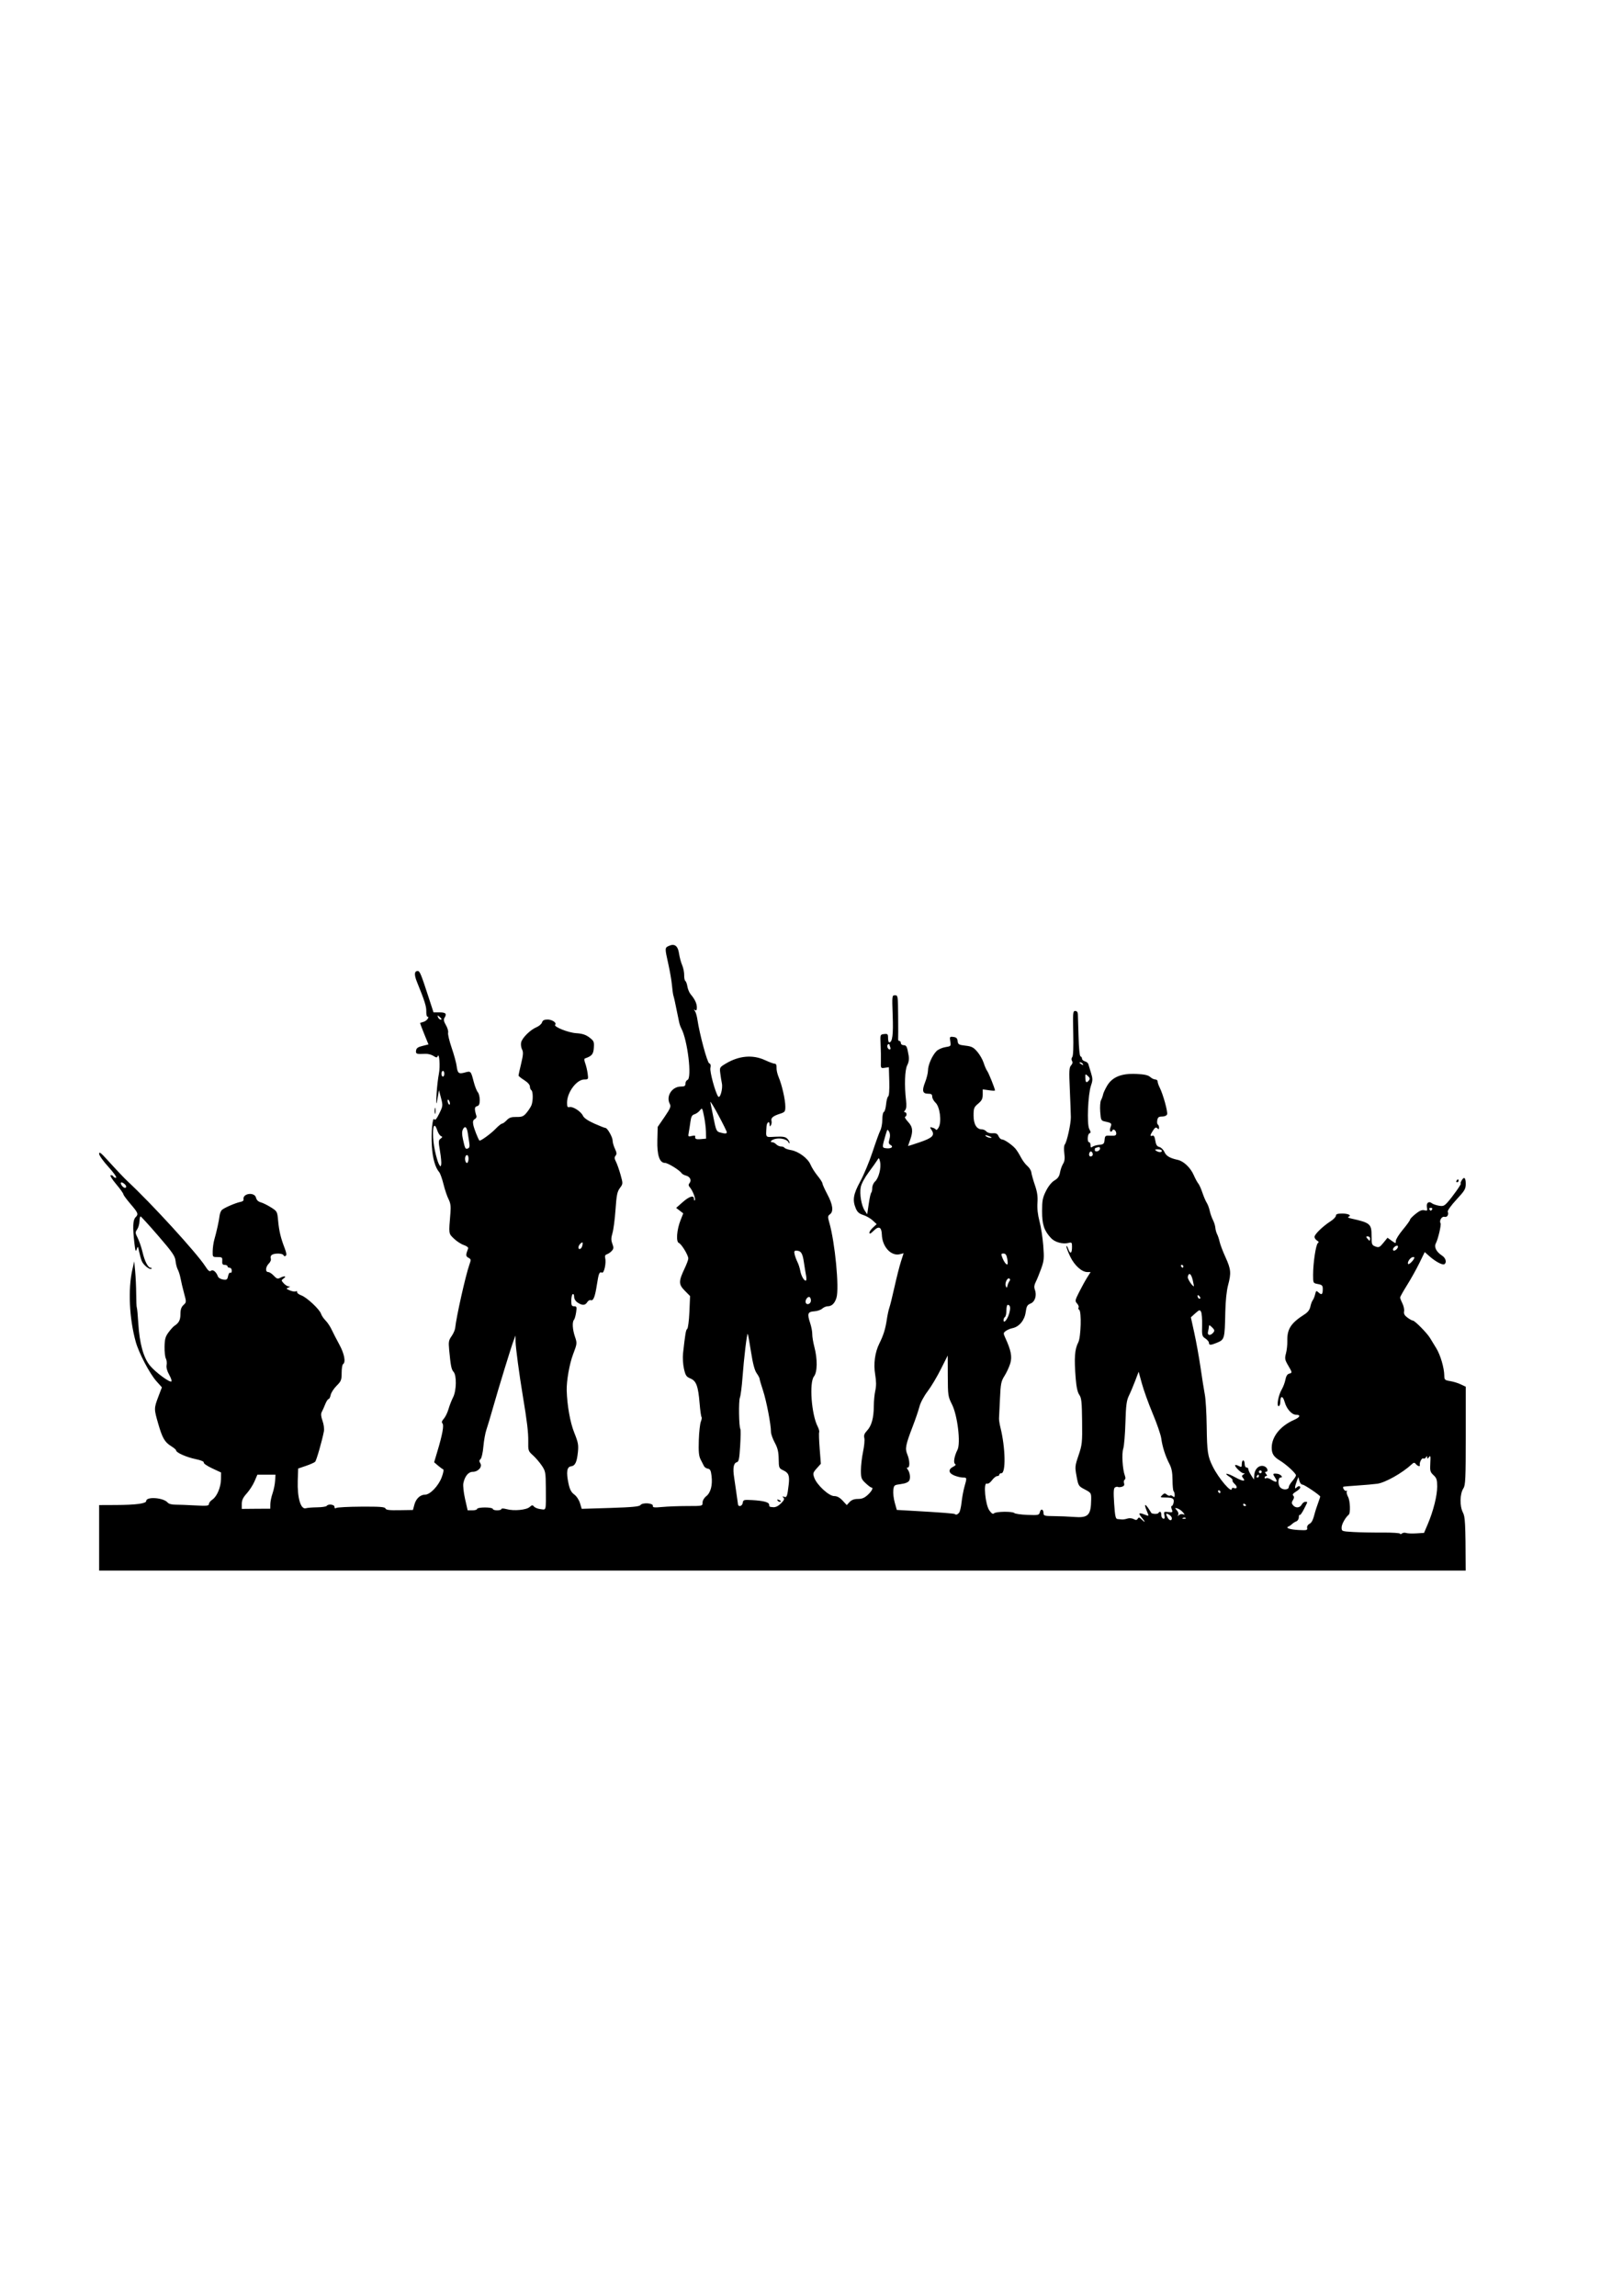 <?xml version="1.0"?><svg width="744.094" height="1052.362" xmlns="http://www.w3.org/2000/svg">
 <title>Army</title>

 <g>
  <title>Layer 1</title>
  <g id="layer1">
   <path fill="#000000" id="path2502" d="m308.375,433.125c-0.518,0.012 -1.094,0.165 -1.75,0.469c-1.857,0.86 -1.867,0.913 -0.219,8.312c0.729,3.274 1.475,7.597 1.656,9.625c0.181,2.028 0.473,4.181 0.656,4.781c0.184,0.601 0.48,1.787 0.656,2.625c0.548,2.606 1.67,8.009 2,9.656c0.173,0.865 0.617,2.129 1,2.844c2.873,5.367 4.945,22.775 2.812,23.594c-0.53,0.203 -0.938,0.988 -0.938,1.719c0,1.058 -0.429,1.312 -2.094,1.312c-4.087,0 -6.935,4.469 -5.062,7.969c0.609,1.137 0.258,2.038 -2.406,5.938l-3.156,4.594l-0.156,6.156c-0.175,6.841 1.02,10.344 3.5,10.344c1.322,0 6.687,3.301 7.562,4.656c0.265,0.411 1.198,0.939 2.062,1.156c1.876,0.471 2.675,2.172 1.625,3.438c-0.579,0.698 -0.52,1.163 0.219,2.031c1.301,1.529 2.733,5.329 2.219,5.844c-0.228,0.228 -0.406,-0.057 -0.406,-0.656c0,-1.82 -2.107,-1.192 -5.219,1.562l-2.938,2.594l1.625,1.25l1.625,1.25l-1.25,3.156c-1.718,4.323 -2.134,9.887 -0.781,10.406c1.208,0.463 4.344,5.604 4.344,7.125c0,0.588 -0.761,2.607 -1.656,4.5c-2.843,6.01 -2.83,7.321 0,10.219l2.469,2.5l-0.312,7.312c-0.174,4.023 -0.639,7.517 -1,7.75c-0.612,0.395 -0.915,2.263 -1.906,11.125c-0.219,1.958 -0.041,5.095 0.406,7.094c0.699,3.122 1.073,3.708 2.969,4.5c2.697,1.127 3.555,3.454 4.219,11.469c0.266,3.208 0.664,6.007 0.875,6.219c0.211,0.211 0.073,1.142 -0.312,2.094c-0.386,0.952 -0.818,4.791 -0.938,8.531c-0.169,5.299 0.023,7.263 0.844,8.844c0.579,1.116 1.276,2.46 1.531,3c0.255,0.54 1.057,1.079 1.781,1.188c1.045,0.157 1.394,0.833 1.688,3.312c0.507,4.278 -0.4,7.71 -2.438,9.312c-0.996,0.784 -1.688,2.007 -1.688,2.938c0,1.582 -0.025,1.558 -7.031,1.562c-3.867,0.003 -9.023,0.207 -11.469,0.438c-3.621,0.342 -4.441,0.245 -4.281,-0.5c0.278,-1.297 -4.734,-1.656 -5.656,-0.406c-0.527,0.714 -3.631,1.017 -13.812,1.344l-13.156,0.406l-0.781,-2.594c-0.443,-1.479 -1.568,-3.187 -2.625,-3.969c-1.403,-1.037 -2.063,-2.299 -2.656,-5.094c-1.087,-5.124 -0.741,-7.547 1.125,-7.812c1.932,-0.274 2.703,-1.828 3.188,-6.469c0.347,-3.316 0.139,-4.5 -1.688,-9.031c-1.847,-4.581 -3.245,-12.449 -3.438,-19.281c-0.122,-4.338 1.26,-12.204 2.906,-16.531c1.898,-4.989 1.891,-5.144 0.875,-8.125c-1.142,-3.352 -1.32,-6.788 -0.438,-7.75c0.314,-0.342 0.739,-1.878 0.969,-3.406c0.374,-2.488 0.271,-2.781 -0.906,-2.781c-1.096,0 -1.312,-0.416 -1.312,-2.562c0,-1.418 0.297,-2.778 0.656,-3c0.368,-0.227 0.656,0.32 0.656,1.219c0,0.977 0.639,2.01 1.625,2.656c2.121,1.39 3.425,1.333 4.375,-0.188c0.427,-0.684 1.146,-1.109 1.594,-0.938c1.197,0.459 1.975,-1.47 2.812,-6.906c0.846,-5.486 1.138,-6.193 2.375,-5.719c0.983,0.377 2.027,-4.527 1.438,-6.781c-0.221,-0.847 0.049,-1.383 0.812,-1.625c0.635,-0.202 1.637,-0.889 2.219,-1.531c0.888,-0.981 0.938,-1.51 0.281,-3.25c-0.615,-1.63 -0.629,-2.679 0.031,-4.875c0.462,-1.536 1.102,-6.369 1.406,-10.75c0.464,-6.678 0.777,-8.283 2,-9.938c1.453,-1.966 1.46,-1.985 0.312,-6.094c-0.633,-2.268 -1.572,-4.954 -2.094,-5.969c-0.735,-1.431 -0.786,-2.061 -0.188,-2.781c0.6,-0.723 0.541,-1.423 -0.281,-3.156c-0.582,-1.226 -1.062,-2.885 -1.062,-3.688c0,-1.631 -2.39,-5.875 -3.312,-5.875c-0.327,0 -2.618,-0.893 -5.094,-2c-2.956,-1.322 -4.744,-2.553 -5.219,-3.594c-0.889,-1.951 -4.605,-4.351 -6.156,-3.969c-0.926,0.228 -1.125,-0.145 -1.125,-2c0,-4.759 4.389,-10.656 7.938,-10.656c1.828,0 1.879,-0.068 1.5,-2.781c-0.213,-1.529 -0.723,-3.663 -1.125,-4.719c-0.443,-1.164 -0.501,-1.994 -0.125,-2.125c3.228,-1.129 3.901,-1.938 4.094,-4.906c0.181,-2.783 0.019,-3.155 -2.031,-4.719c-1.67,-1.274 -3.215,-1.778 -6.094,-1.969c-3.699,-0.245 -10.485,-2.984 -9.594,-3.875c0.837,-0.837 -1.393,-2.375 -3.438,-2.375c-1.597,0 -2.285,0.34 -2.594,1.312c-0.23,0.726 -1.348,1.706 -2.5,2.188c-2.923,1.221 -6.709,4.997 -7.094,7.062c-0.177,0.951 0.013,2.363 0.438,3.156c0.615,1.15 0.548,2.449 -0.406,6.438c-0.659,2.752 -1.216,5.235 -1.219,5.5c-0.003,0.265 1.186,1.217 2.625,2.125c1.577,0.995 2.594,2.146 2.594,2.906c0,0.694 0.297,1.465 0.656,1.688c0.835,0.516 0.859,4.99 0.031,6.969c-0.348,0.833 -1.365,2.384 -2.25,3.438c-1.364,1.622 -2.063,1.915 -4.594,1.875c-2.334,-0.037 -3.318,0.286 -4.469,1.5c-0.81,0.855 -1.777,1.556 -2.156,1.562c-0.379,0.006 -1.698,1.077 -2.938,2.375c-2.13,2.23 -7.112,5.831 -7.438,5.375c-0.708,-0.993 -2.445,-5.441 -2.781,-7.125c-0.312,-1.559 -0.126,-2.25 0.656,-2.688c0.579,-0.324 0.916,-0.935 0.781,-1.375c-1.006,-3.283 -0.945,-4.25 0.25,-4.562c0.942,-0.246 1.245,-0.946 1.25,-2.875c0.004,-1.392 -0.384,-2.981 -0.875,-3.531c-0.491,-0.55 -1.338,-2.688 -1.875,-4.75c-1.307,-5.016 -1.32,-5.039 -4.062,-4.281c-2.828,0.781 -3.347,0.393 -3.781,-3.031c-0.182,-1.439 -1.211,-5.183 -2.281,-8.312c-1.07,-3.129 -1.801,-6.232 -1.625,-6.906c0.176,-0.674 -0.271,-2.233 -1,-3.469c-0.919,-1.557 -1.146,-2.544 -0.719,-3.219c1.239,-1.96 0.714,-2.625 -2.156,-2.625l-2.812,0l-2.188,-6.719c-3.55,-10.913 -4.104,-12.25 -5.062,-12.25c-1.557,0 -1.684,1.699 -0.344,5c3.506,8.636 4.338,11.213 4.281,13.469c-0.034,1.349 0.198,2.469 0.5,2.469c1.193,0 -0.313,2.006 -1.781,2.375c-0.86,0.216 -1.562,0.477 -1.562,0.594c0,0.117 0.85,2.372 1.906,5l1.938,4.75l-2.75,0.688c-2.092,0.505 -2.778,1.001 -2.938,2.125c-0.221,1.557 0.216,1.718 4.25,1.5c1.143,-0.062 2.798,0.355 3.688,0.938c1.271,0.833 1.695,0.887 1.938,0.219c0.762,-2.099 1.266,4.637 0.594,7.938c-0.405,1.987 -0.884,6.13 -1.062,9.188c-0.326,5.59 -0.166,5.803 0.656,0.969l0.438,-2.594l0.938,3.594c0.907,3.487 0.865,3.698 -0.812,7.125c-1.191,2.432 -1.887,3.244 -2.25,2.656c-0.848,-1.371 -1.533,6.175 -1.125,12.469c0.355,5.479 1.541,9.619 3.344,11.719c0.475,0.553 1.363,3.028 1.969,5.5c0.606,2.472 1.648,5.57 2.312,6.875c0.922,1.812 1.12,3.285 0.875,6.281c-0.809,9.916 -0.883,9.407 1.594,11.812c1.258,1.222 3.319,2.558 4.562,2.969c1.244,0.41 2.124,1.086 1.969,1.5c-1.154,3.076 -1.142,3.635 0.125,4.312c1.222,0.654 1.259,0.865 0.406,3.281c-1.701,4.822 -5.936,23.687 -6.469,28.844c-0.096,0.932 -0.831,2.653 -1.656,3.812c-1.309,1.839 -1.458,2.626 -1.125,6.156c0.71,7.522 1.027,9.109 2.031,10.219c1.473,1.628 1.349,8.576 -0.219,11.656c-0.679,1.335 -1.633,3.756 -2.094,5.375c-0.461,1.619 -1.431,3.623 -2.156,4.438c-0.921,1.034 -1.104,1.677 -0.625,2.156c0.785,0.785 -0.031,5.206 -2.375,12.969l-1.438,4.844l1.75,1.5c0.964,0.829 2.021,1.601 2.375,1.719c0.372,0.124 0.092,1.7 -0.688,3.75c-1.478,3.89 -5.298,7.875 -7.562,7.875c-2.207,0 -4.18,1.803 -4.906,4.5l-0.688,2.531l-6.125,0.094c-4.688,0.087 -6.204,-0.091 -6.469,-0.781c-0.276,-0.72 -2.502,-0.893 -11.031,-0.844c-5.88,0.034 -11.082,0.307 -11.531,0.594c-0.528,0.337 -0.812,0.158 -0.812,-0.5c0,-1.104 -2.928,-1.464 -3.562,-0.438c-0.198,0.321 -2.161,0.625 -4.375,0.656c-2.214,0.031 -4.509,0.211 -5.125,0.406c-2.405,0.763 -4.037,-4.689 -3.781,-12.688l0.188,-5.5l3.562,-1.219c1.964,-0.667 3.864,-1.521 4.219,-1.875c0.601,-0.601 3.197,-9.624 4.031,-14.031c0.205,-1.085 -0.098,-3.224 -0.656,-4.781c-0.684,-1.907 -0.796,-3.186 -0.375,-3.938c0.342,-0.61 1.063,-2.214 1.594,-3.562c0.53,-1.349 1.229,-2.438 1.562,-2.438c0.333,0 0.764,-0.852 0.969,-1.875c0.205,-1.023 1.408,-2.908 2.688,-4.188c2.105,-2.105 2.344,-2.657 2.344,-5.938c0,-1.993 0.297,-3.809 0.656,-4.031c1.317,-0.814 0.593,-4.699 -1.656,-8.844c-1.269,-2.338 -2.871,-5.405 -3.531,-6.844c-0.66,-1.439 -1.914,-3.351 -2.812,-4.25c-0.898,-0.899 -1.846,-2.301 -2.094,-3.094c-0.64,-2.051 -6.547,-7.563 -9.062,-8.469c-1.167,-0.42 -2.036,-1.115 -1.938,-1.531c0.099,-0.416 -0.141,-0.554 -0.531,-0.312c-0.39,0.241 -1.607,0.054 -2.719,-0.406c-1.781,-0.738 -1.877,-0.883 -0.781,-1.312c0.955,-0.375 1.02,-0.496 0.219,-0.531c-0.574,-0.025 -1.601,-0.654 -2.281,-1.406c-1.214,-1.342 -1.237,-1.408 0,-2.312c1.476,-1.079 0.223,-1.241 -1.688,-0.219c-1.08,0.578 -1.59,0.417 -2.875,-0.969c-0.857,-0.925 -2.006,-1.688 -2.562,-1.688c-1.434,0 -1.264,-2.361 0.281,-3.906c0.763,-0.763 1.115,-1.718 0.875,-2.344c-0.227,-0.591 0.023,-1.334 0.531,-1.656c1.333,-0.844 5.014,-0.709 5.312,0.188c0.141,0.423 0.563,0.563 0.969,0.312c0.527,-0.326 0.416,-1.35 -0.438,-3.562c-1.79,-4.636 -2.57,-7.863 -3,-12.594c-0.382,-4.195 -0.436,-4.294 -3.281,-6.094c-1.593,-1.008 -3.704,-2.049 -4.688,-2.312c-1.149,-0.307 -1.917,-1.07 -2.156,-2.094c-0.659,-2.818 -6.327,-2.013 -5.719,0.812c0.096,0.448 -0.437,0.899 -1.156,1.031c-2.442,0.448 -8.116,2.922 -8.906,3.875c-0.433,0.521 -0.866,1.747 -0.969,2.719c-0.22,2.077 -1.37,7.268 -2.375,10.75c-0.391,1.354 -0.719,3.726 -0.75,5.25c-0.055,2.741 -0.046,2.75 2.219,2.75c2.091,0 2.269,0.17 2.156,1.812c-0.095,1.386 0.18,1.781 1.156,1.781c0.697,0 1.281,0.297 1.281,0.656c0,0.36 0.429,0.656 0.969,0.656c0.554,0 0.969,0.583 0.969,1.344c0,0.742 -0.292,1.163 -0.656,0.938c-0.365,-0.225 -0.824,0.462 -1.031,1.5c-0.332,1.661 -0.619,1.847 -2.344,1.594c-1.076,-0.158 -2.107,-0.791 -2.312,-1.375c-0.743,-2.11 -2.292,-3.368 -3.188,-2.625c-0.641,0.532 -1.274,0.026 -2.656,-2.125c-3.847,-5.988 -24.877,-28.985 -35.531,-38.844c-1.469,-1.36 -5.258,-5.358 -9.406,-9.938c-2.873,-3.171 -3.688,-3.776 -3.688,-2.719c0,0.761 1.893,3.414 4.281,6.031c2.348,2.573 3.911,4.8 3.5,4.938c-0.411,0.137 -0.973,-0.115 -1.25,-0.562c-0.277,-0.447 -0.838,-0.7 -1.25,-0.562c-0.414,0.138 0.745,1.975 2.562,4.125c1.809,2.139 3.278,4.219 3.281,4.594c0.003,0.375 1.486,2.371 3.281,4.469c3.554,4.152 3.715,4.66 2.281,6.094c-1.22,1.22 -1.357,4.523 -0.5,12c0.403,3.514 0.606,3.977 1.062,2.625c0.522,-1.545 0.558,-1.471 1.062,1c0.294,1.439 0.845,3.405 1.219,4.375c0.712,1.85 3.755,4.276 4.469,3.562c0.229,-0.229 0.068,-0.438 -0.344,-0.438c-1.234,0 -2.763,-2.926 -3.75,-7.156c-0.511,-2.192 -1.517,-5.125 -2.219,-6.5c-1.165,-2.284 -1.174,-2.618 -0.25,-3.938c0.556,-0.794 1.027,-2.451 1.062,-3.688c0.035,-1.236 0.27,-2.25 0.5,-2.25c0.23,0 3.871,3.987 8.094,8.875c6.505,7.53 7.722,9.302 7.938,11.469c0.14,1.407 0.593,3.191 1.031,4c0.438,0.809 1.015,2.655 1.281,4.094c0.266,1.439 0.978,4.484 1.594,6.75c1.107,4.074 1.131,4.12 -0.25,5.406c-1.016,0.947 -1.406,2.098 -1.406,4.188c0,2.696 -0.704,4.057 -2.812,5.406c-0.434,0.278 -1.612,1.557 -2.594,2.875c-1.474,1.979 -1.8,3.129 -1.875,6.594c-0.05,2.308 0.222,4.775 0.594,5.469c0.371,0.694 0.527,2.04 0.344,3c-0.213,1.116 0.203,2.71 1.156,4.406c0.821,1.46 1.306,2.85 1.062,3.094c-0.704,0.704 -7.348,-4.197 -9.875,-7.281c-2.952,-3.602 -4.772,-10.176 -5.312,-19.281c-0.223,-3.765 -0.54,-7.042 -0.688,-7.281c-0.148,-0.239 -0.263,-3.029 -0.281,-6.219c-0.019,-3.19 -0.234,-7.857 -0.469,-10.375l-0.438,-4.594l-0.812,3.594c-2.095,9.04 -1.473,22.631 1.531,33.375c1.403,5.016 6.31,14.393 9.375,17.875l2.594,2.906l-1.656,4.344c-2.008,5.334 -1.986,5.584 0,12.438c1.884,6.503 2.95,8.353 5.969,10.219c1.222,0.755 2.219,1.614 2.219,1.938c0,0.986 4.756,3.099 8.969,3.969c2.431,0.502 3.86,1.113 3.688,1.562c-0.156,0.406 1.584,1.598 3.844,2.656l4.094,1.906l-0.031,3.062c-0.045,3.684 -1.866,7.997 -3.969,9.375c-0.848,0.556 -1.562,1.453 -1.562,2c0,0.845 -0.951,0.959 -6.375,0.656c-3.507,-0.196 -7.556,-0.355 -9.031,-0.344c-1.627,0.013 -3.03,-0.365 -3.531,-0.969c-1.877,-2.262 -9.812,-2.845 -9.812,-0.719c0,1.185 -4.814,1.813 -13.906,1.844l-7.688,0.031l0,30.031l626.531,0c-0.06,-22.573 -0.294,-24.689 -1.281,-26.625c-1.54,-3.021 -1.414,-8.585 0.25,-11.125c0.916,-1.398 1.062,-4.515 1.062,-24.062l0,-22.469l-2.312,-1.094c-1.264,-0.603 -3.472,-1.271 -4.906,-1.5c-2.387,-0.382 -2.604,-0.599 -2.625,-2.469c-0.041,-3.588 -1.774,-9.504 -3.688,-12.594c-1.021,-1.648 -2.304,-3.729 -2.844,-4.656c-1.263,-2.171 -6.998,-8 -7.875,-8c-0.37,0 -1.49,-0.629 -2.5,-1.375c-1.349,-0.997 -1.748,-1.771 -1.531,-2.906c0.162,-0.85 -0.204,-2.468 -0.781,-3.625c-0.577,-1.157 -1.031,-2.379 -1.031,-2.688c0,-0.308 1.412,-2.841 3.156,-5.625c1.744,-2.784 4.298,-7.339 5.656,-10.125l2.469,-5.062l2.219,1.969c2.756,2.42 5.942,4.112 6.781,3.594c1.175,-0.726 0.67,-2.801 -0.969,-3.875c-2.716,-1.779 -3.862,-3.96 -2.938,-5.688c1.013,-1.892 2.571,-8.548 2.156,-9.219c-0.703,-1.137 0.553,-3.25 1.75,-2.938c1.284,0.336 2.116,-0.932 1.562,-2.375c-0.185,-0.482 1.602,-2.944 3.969,-5.5c3.822,-4.129 4.281,-4.885 4.281,-7.281c0,-2.89 -0.844,-3.477 -1.969,-1.375c-0.385,0.719 -0.536,1.281 -0.312,1.281c0.506,0 -3.917,6.238 -6.188,8.719c-1.445,1.578 -2.006,1.773 -3.969,1.406c-1.259,-0.235 -2.649,-0.726 -3.094,-1.094c-1.394,-1.152 -2.656,-0.15 -2.281,1.812c0.306,1.599 0.177,1.755 -1.156,1.406c-1.07,-0.28 -2.214,0.196 -4.031,1.656c-1.391,1.118 -2.531,2.288 -2.531,2.625c0,0.337 -1.451,2.379 -3.25,4.531c-1.799,2.152 -3.281,4.506 -3.281,5.219c0,1.277 -0.025,1.277 -1.906,-0.062l-1.906,-1.375l-1.906,2.344c-1.713,2.078 -2.098,2.249 -3.656,1.656c-1.631,-0.62 -1.75,-0.936 -1.75,-4.844c0,-5.54 -0.568,-6.016 -9.469,-8c-1.079,-0.241 -1.608,-0.584 -1.156,-0.75c1.665,-0.613 0.006,-1.5 -2.812,-1.5c-2.135,0 -2.906,0.254 -2.906,0.969c0,0.535 -1.089,1.696 -2.438,2.562c-3.569,2.292 -7.375,5.974 -7.375,7.156c0,0.563 0.527,1.317 1.156,1.688c0.811,0.478 0.914,0.829 0.375,1.188c-0.9,0.599 -2.188,9.136 -2.188,14.531c0,3.803 0.012,3.805 2.219,4.219c1.864,0.35 2.212,0.681 2.219,2.188c0.012,2.555 -0.462,3 -1.844,1.75c-1.15,-1.041 -1.231,-0.995 -1.656,0.781c-0.246,1.03 -0.738,2.236 -1.094,2.688c-0.356,0.452 -0.856,1.776 -1.094,2.938c-0.293,1.432 -1.153,2.584 -2.688,3.562c-6.257,3.99 -8.018,6.72 -7.875,12.188c0.045,1.732 -0.244,4.302 -0.625,5.719c-0.616,2.287 -0.506,2.921 0.969,5.438c1.986,3.388 1.99,3.438 0.438,3.844c-0.787,0.206 -1.367,1.176 -1.656,2.719c-0.247,1.316 -1.004,3.341 -1.688,4.5c-1.535,2.604 -2.469,7.656 -1.406,7.656c0.406,0 0.75,-0.848 0.75,-1.906c0,-3.03 1.177,-2.981 2.031,0.094c0.856,3.08 3.239,5.75 5.156,5.75c2.328,0 1.916,1.134 -0.844,2.344c-6.305,2.764 -10.281,7.688 -10.281,12.75c0,2.764 0.889,4.177 3.75,5.906c2.911,1.759 7.375,5.851 7.375,6.781c-0,0.36 -0.726,1.517 -1.625,2.562c-0.899,1.045 -1.656,2.277 -1.656,2.719c0,1.383 -2.6,1.588 -3.875,0.312c-1.221,-1.221 -1.155,-4.594 0.094,-4.594c1.476,0 -0.065,-1.628 -1.656,-1.75c-2.046,-0.157 -2.084,-0.037 -0.688,2.094c1.236,1.886 0.352,2.124 -2.031,0.562c-0.871,-0.571 -1.906,-0.826 -2.281,-0.594c-0.376,0.232 -0.656,0.1 -0.656,-0.281c0,-0.381 0.315,-0.688 0.719,-0.688c0.507,0 0.5,-0.322 -0.062,-1c-0.563,-0.678 -0.601,-0.969 -0.094,-0.969c1.336,0 0.776,-1.978 -0.719,-2.531c-2.145,-0.793 -4.307,0.99 -4.562,3.812l-0.188,2.281l-1.25,-1.938c-0.689,-1.059 -1.281,-2.289 -1.281,-2.75c0,-0.461 -0.364,-0.844 -0.844,-0.844c-0.494,0 -0.875,-0.698 -0.875,-1.625c0,-0.899 -0.297,-1.625 -0.656,-1.625c-0.36,0 -0.656,0.744 -0.656,1.656c0,1.478 -0.159,1.557 -1.375,0.906c-0.75,-0.401 -1.487,-0.575 -1.656,-0.406c-0.491,0.491 2.752,3.708 3.75,3.719c0.749,0.008 0.745,0.134 -0.031,0.625c-0.731,0.462 -0.755,0.778 -0.156,1.5c1.482,1.786 -0.035,1.672 -3.594,-0.281c-3.689,-2.025 -5.575,-2.161 -2.562,-0.188c0.927,0.608 1.543,1.321 1.375,1.594c-0.168,0.272 0.266,1.021 0.969,1.656c1.399,1.266 1.182,2.461 -0.344,1.875c-0.528,-0.203 -0.969,-0.041 -0.969,0.375c0,2.235 -5.958,-4.713 -8.656,-10.094c-2.386,-4.757 -2.683,-6.705 -2.844,-18.656c-0.08,-5.935 -0.458,-12.397 -0.844,-14.375c-0.386,-1.978 -1.263,-7.581 -1.969,-12.438c-0.706,-4.856 -2.008,-12.018 -2.875,-15.938l-1.562,-7.125l2,-1.812c1.814,-1.623 2.097,-1.727 2.656,-0.75c0.344,0.601 0.574,3.377 0.5,6.156c-0.127,4.74 -0.034,5.12 1.5,6.125c0.9,0.589 1.625,1.471 1.625,1.969c0,1.146 0.815,1.161 3.594,0c3.613,-1.509 3.64,-1.682 3.906,-14.125c0.106,-4.962 0.599,-9.748 1.25,-12.188c1.516,-5.678 1.36,-7.386 -1.156,-12.906c-1.223,-2.683 -2.429,-5.859 -2.688,-7.062c-0.259,-1.203 -0.779,-2.782 -1.156,-3.5c-0.377,-0.718 -0.74,-2.053 -0.812,-2.969c-0.072,-0.916 -0.581,-2.53 -1.125,-3.594c-0.544,-1.063 -1.198,-2.965 -1.469,-4.219c-0.27,-1.254 -0.874,-2.869 -1.344,-3.594c-0.47,-0.725 -1.369,-2.795 -1.969,-4.594c-0.6,-1.799 -1.449,-3.71 -1.906,-4.25c-0.458,-0.54 -1.416,-2.307 -2.125,-3.938c-1.439,-3.309 -4.6,-6.33 -7.25,-6.906c-3.657,-0.795 -5.342,-1.77 -6.156,-3.625c-0.463,-1.055 -1.501,-2.076 -2.312,-2.281c-1.114,-0.282 -1.563,-1.02 -1.875,-2.969c-0.289,-1.808 -0.688,-2.459 -1.312,-2.219c-1.204,0.462 -1.132,-0.263 0.281,-2.406c0.912,-1.383 1.369,-1.6 1.969,-1c0.6,0.6 0.781,0.516 0.781,-0.312c0,-0.59 -0.251,-1.214 -0.562,-1.406c-0.311,-0.193 -0.424,-1.092 -0.25,-2c0.251,-1.315 0.7,-1.656 2.219,-1.656c1.106,0 2.059,-0.421 2.281,-1c0.412,-1.074 -1.856,-9.274 -3.406,-12.312c-0.519,-1.018 -0.938,-2.271 -0.938,-2.781c0,-0.51 -0.493,-0.906 -1.094,-0.906c-0.601,0 -1.649,-0.528 -2.344,-1.156c-0.912,-0.825 -2.69,-1.209 -6.344,-1.375c-6.825,-0.31 -11.023,1.403 -13.406,5.469c-0.908,1.549 -1.734,3.372 -1.844,4.031c-0.11,0.659 -0.524,1.781 -0.906,2.5c-0.388,0.729 -0.55,3.115 -0.375,5.375c0.303,3.92 0.361,4.044 2.344,4.469c2.894,0.62 3.052,0.813 2.375,2.594c-0.343,0.902 -0.357,1.736 -0.031,1.938c0.315,0.195 0.702,0.019 0.844,-0.406c0.367,-1.101 1.812,-0.057 1.812,1.312c0,0.918 -0.492,1.137 -2.562,1.031c-2.447,-0.125 -2.592,-0.044 -2.781,1.906c-0.177,1.825 -0.47,2.089 -2.5,2.281c-1.258,0.119 -2.643,0.532 -3.094,0.906c-0.614,0.509 -0.844,0.32 -0.844,-0.719c0,-0.763 -0.297,-1.375 -0.656,-1.375c-0.953,0 -0.779,-3.769 0.188,-4.094c0.64,-0.215 0.594,-0.651 -0.125,-2c-1.158,-2.174 -0.596,-15.85 0.812,-19.938c0.816,-2.367 0.806,-3.12 -0.031,-5.844c-0.529,-1.719 -1.072,-3.516 -1.219,-4c-0.147,-0.484 -0.845,-1.031 -1.562,-1.219c-0.718,-0.188 -1.312,-0.751 -1.312,-1.219c0,-0.468 -0.312,-0.937 -0.688,-1.062c-0.415,-0.138 -0.768,-3.711 -0.906,-9.062c-0.125,-4.851 -0.274,-9.472 -0.312,-10.281c-0.045,-0.939 -0.489,-1.469 -1.219,-1.469c-1.051,-0 -1.116,0.833 -0.906,10.156c0.144,6.419 -0.007,10.45 -0.438,10.969c-0.415,0.5 -0.481,1.206 -0.125,1.781c0.385,0.623 0.242,1.312 -0.438,2.062c-0.886,0.98 -0.955,2.549 -0.562,11.156c0.25,5.498 0.454,11.155 0.469,12.594c0.03,3.013 -1.816,11.337 -2.781,12.5c-0.377,0.454 -0.467,2.159 -0.219,4.031c0.313,2.357 0.15,3.679 -0.562,4.812c-0.539,0.858 -1.175,2.649 -1.406,3.969c-0.31,1.77 -0.978,2.729 -2.531,3.656c-1.297,0.774 -2.798,2.624 -3.906,4.844c-1.548,3.101 -1.781,4.391 -1.781,9.281c0,6.11 0.899,8.874 4.094,12.312c1.757,1.891 5.358,2.882 8,2.219c1.506,-0.378 1.625,-0.232 1.625,1.781c0,3.078 -0.793,3.525 -1.719,0.969c-0.431,-1.19 -0.821,-1.727 -0.844,-1.188c-0.023,0.54 0.765,2.665 1.75,4.719c1.921,4.007 5.299,7.062 7.812,7.062l1.531,0l-1.562,2.469c-0.86,1.362 -2.51,4.354 -3.656,6.625c-1.957,3.876 -2.021,4.184 -1,5.312c0.598,0.661 0.908,1.486 0.688,1.844c-0.221,0.358 -0.084,0.837 0.281,1.062c1.139,0.704 0.816,12.543 -0.406,14.906c-1.652,3.194 -1.936,7.092 -1.188,16.5c0.319,4.009 0.852,6.416 1.656,7.562c1.004,1.431 1.175,3.273 1.281,12.125c0.117,9.752 0.017,10.749 -1.625,15.594c-1.672,4.933 -1.696,5.357 -0.906,9.625c0.808,4.368 0.89,4.512 3.781,6.031c2.91,1.529 2.953,1.628 2.906,4.75c-0.107,7.124 -1.359,8.376 -7.969,7.844c-2.413,-0.194 -6.548,-0.359 -9.156,-0.375c-4.247,-0.026 -4.719,-0.175 -4.719,-1.312c0,-1.879 -1.223,-2.295 -1.656,-0.562c-0.358,1.432 -0.619,1.514 -5.75,1.312c-2.952,-0.116 -5.627,-0.51 -5.969,-0.844c-0.863,-0.843 -8.452,-0.736 -9.312,0.125c-0.503,0.503 -1.115,0.118 -2.156,-1.344c-1.85,-2.598 -2.824,-12.921 -1.156,-12.281c0.59,0.226 1.512,-0.364 2.375,-1.531c0.776,-1.05 1.846,-1.906 2.375,-1.906c0.529,0 0.969,-0.297 0.969,-0.656c0,-0.36 0.424,-0.656 0.938,-0.656c2.128,0 1.906,-11.613 -0.406,-20.938c-0.401,-1.619 -0.703,-3.531 -0.656,-4.25c0.047,-0.719 0.249,-4.77 0.438,-9c0.306,-6.892 0.523,-7.983 2.094,-10.469c0.964,-1.526 2.143,-4.086 2.625,-5.688c0.924,-3.067 0.347,-6.01 -2.281,-11.719c-0.956,-2.077 -0.933,-2.28 0.25,-3.156c0.693,-0.514 2.05,-1.08 3.031,-1.281c3.075,-0.63 5.556,-3.597 6.062,-7.281c0.382,-2.776 0.719,-3.384 2.281,-4.031c2.045,-0.847 2.913,-3.763 1.906,-6.438c-0.387,-1.027 -0.258,-2.09 0.406,-3.375c0.537,-1.037 1.642,-3.753 2.469,-6.031c1.36,-3.745 1.448,-4.788 1,-10.688c-0.272,-3.588 -1.048,-8.594 -1.719,-11.125c-0.797,-3.003 -1.12,-5.954 -0.938,-8.5c0.208,-2.895 -0.105,-5.002 -1.188,-8.156c-0.802,-2.338 -1.518,-4.947 -1.625,-5.812c-0.107,-0.865 -0.948,-2.184 -1.844,-2.938c-0.896,-0.753 -2.228,-2.561 -2.969,-4c-0.74,-1.439 -1.862,-3.21 -2.5,-3.938c-1.612,-1.838 -5.121,-4.219 -6.188,-4.219c-0.489,0 -1.172,-0.659 -1.531,-1.469c-0.503,-1.134 -1.111,-1.464 -2.688,-1.344c-1.18,0.09 -2.409,-0.251 -2.875,-0.812c-0.444,-0.535 -1.356,-0.969 -2.031,-0.969c-2.431,0 -3.844,-2.31 -3.844,-6.312c0,-3.377 0.19,-3.88 2.094,-5.469c1.659,-1.385 2.094,-2.247 2.094,-4.156l0,-2.406l2.812,0.406c1.547,0.232 2.812,0.282 2.812,0.094c0,-0.815 -2.909,-8.077 -3.594,-8.969c-0.414,-0.54 -1.134,-2.191 -1.594,-3.656c-0.46,-1.465 -1.743,-3.728 -2.875,-5.062c-1.747,-2.059 -2.585,-2.511 -5.469,-2.844c-3.06,-0.353 -3.415,-0.553 -3.594,-2.094c-0.152,-1.311 -0.618,-1.75 -1.969,-1.906c-1.669,-0.193 -1.749,-0.083 -1.406,2.031c0.355,2.188 0.328,2.239 -2.281,2.656c-1.466,0.234 -3.319,1.068 -4.094,1.875c-1.973,2.056 -3.827,6.322 -3.844,8.812c-0.008,1.156 -0.601,3.571 -1.312,5.375c-1.547,3.926 -1.187,5.281 1.375,5.281c1.471,0 1.875,0.303 1.875,1.344c0,0.737 0.687,1.989 1.531,2.781c1.973,1.852 2.854,8.58 1.469,11.25c-0.494,0.951 -1.069,1.437 -1.281,1.094c-0.212,-0.343 -0.948,-0.752 -1.656,-0.938c-1.209,-0.316 -1.254,-0.249 -0.312,1.188c1.55,2.366 0.351,3.556 -5.562,5.562c-2.921,0.991 -5.287,1.747 -5.281,1.688c0.005,-0.059 0.419,-1.28 0.938,-2.719c1.463,-4.062 1.256,-6.029 -0.938,-8.375c-1.075,-1.15 -1.668,-2.193 -1.312,-2.312c0.892,-0.301 0.811,-2.062 -0.094,-2.062c-0.506,0 -0.469,-0.29 0.094,-0.969c0.553,-0.666 0.681,-2.117 0.406,-4.438c-0.802,-6.767 -0.573,-13.989 0.531,-16.125c0.713,-1.378 0.934,-2.82 0.656,-4.469c-0.692,-4.107 -1.003,-4.75 -2.312,-4.75c-0.695,0 -1.25,-0.429 -1.25,-0.969c0,-0.54 -0.312,-0.969 -0.688,-0.969c-0.375,0 -0.621,-0.394 -0.562,-0.844c0.058,-0.45 0.043,-5.132 0,-10.438c-0.075,-9.359 -0.096,-9.656 -1.438,-9.656c-1.358,0 -1.396,0.151 -1.062,9.25c0.323,8.818 -0.123,12.344 -1.594,12.344c-0.302,0 -0.531,-0.928 -0.531,-2.031c0,-1.802 -0.196,-1.967 -1.812,-1.781c-1.795,0.207 -1.811,0.212 -1.594,4.781c0.12,2.518 0.176,5.997 0.125,7.75c-0.091,3.152 -0.074,3.21 1.781,2.938l1.875,-0.281l0.188,6.5c0.103,3.948 -0.091,6.653 -0.5,6.906c-0.371,0.229 -0.803,1.879 -0.969,3.656c-0.166,1.777 -0.643,3.339 -1.031,3.469c-0.388,0.129 -0.688,1.682 -0.688,3.469c0,1.786 -0.432,4.053 -0.938,5.031c-0.506,0.978 -2.102,5.413 -3.562,9.844c-1.46,4.43 -3.994,10.507 -5.625,13.5c-3.201,5.872 -3.629,8.552 -2.031,12.375c0.686,1.641 1.526,2.399 3.406,3c1.384,0.443 3.348,1.57 4.344,2.5l1.812,1.688l-1.656,1.531c-1.492,1.384 -2.148,2.781 -1.312,2.781c0.18,0 0.906,-0.593 1.625,-1.312c2.333,-2.333 3.594,-1.71 3.719,1.844c0.196,5.568 4.253,9.949 8.281,8.938l1.688,-0.438l-1.219,3.812c-0.676,2.104 -2.011,7.371 -2.969,11.688c-0.958,4.317 -2.012,8.569 -2.344,9.469c-0.332,0.899 -0.866,3.404 -1.188,5.562c-0.625,4.198 -1.543,7.117 -3.375,10.781c-2.058,4.116 -2.764,9.382 -1.938,14.281c0.524,3.105 0.537,5.283 0.062,7.344c-0.37,1.607 -0.677,4.818 -0.688,7.156c-0.025,5.442 -1.041,9.04 -3.125,11.25c-1.229,1.304 -1.523,2.164 -1.219,3.375c0.225,0.897 -0.054,3.745 -0.594,6.312c-0.54,2.567 -0.969,6.383 -0.969,8.5c0,3.497 0.193,4.033 2.125,5.844c1.169,1.096 2.355,1.998 2.625,2c1.088,0.007 0.355,1.552 -1.562,3.344c-1.514,1.415 -2.652,1.906 -4.531,1.906c-1.737,0 -2.943,0.439 -3.844,1.406l-1.312,1.406l-1.906,-2.062c-1.324,-1.417 -2.534,-2.062 -3.875,-2.062c-2.388,0 -7.919,-5.095 -9.094,-8.375c-0.71,-1.983 -0.639,-2.34 1.094,-4.312l1.906,-2.125l-0.531,-6.812c-0.293,-3.751 -0.413,-7.194 -0.25,-7.625c0.163,-0.431 -0.13,-1.586 -0.656,-2.594c-2.861,-5.475 -3.96,-20.151 -1.719,-23c1.579,-2.008 1.657,-7.919 0.188,-13.5c-0.568,-2.158 -0.999,-4.827 -0.969,-5.906c0.03,-1.079 -0.406,-3.359 -0.969,-5.062c-1.419,-4.298 -1.119,-5.197 1.844,-5.375c1.349,-0.081 2.999,-0.624 3.656,-1.219c0.657,-0.595 1.788,-1.094 2.5,-1.094c1.894,0 3.273,-1.312 4.062,-3.906c1.35,-4.44 -0.661,-25.39 -3.312,-34.562c-0.729,-2.523 -0.693,-2.952 0.312,-3.688c1.754,-1.283 1.36,-4.381 -1.156,-9.125c-1.259,-2.373 -2.281,-4.655 -2.281,-5.062c0,-0.407 -0.995,-1.975 -2.219,-3.469c-1.224,-1.494 -2.672,-3.785 -3.219,-5.094c-1.223,-2.927 -5.503,-6.102 -8.969,-6.688c-1.423,-0.24 -2.766,-0.734 -2.969,-1.062c-0.203,-0.328 -0.921,-0.594 -1.594,-0.594c-0.672,0 -1.648,-0.429 -2.188,-0.969c-0.54,-0.54 -1.302,-0.969 -1.688,-0.969c-1.655,0 -0.517,-1.215 1.5,-1.594c2.449,-0.459 5.314,0.363 5.844,1.688c0.224,0.559 0.373,0.595 0.406,0.094c0.028,-0.424 -0.436,-1.249 -1.031,-1.844c-0.84,-0.84 -2.056,-1.044 -5.406,-0.875c-4.773,0.241 -4.411,0.644 -4.094,-4.688c0.123,-2.059 1.42,-2.792 1.438,-0.812c0.008,0.894 0.122,0.945 0.562,0.25c0.31,-0.489 0.442,-1.385 0.281,-2c-0.358,-1.37 0.671,-2.249 3.875,-3.281c2.274,-0.732 2.469,-0.971 2.469,-3.312c0,-3.095 -1.586,-10.021 -3.062,-13.469c-0.602,-1.405 -1.032,-3.355 -0.969,-4.344c0.074,-1.169 -0.21,-1.812 -0.812,-1.812c-0.51,0 -2.513,-0.729 -4.438,-1.625c-5.64,-2.625 -11.927,-2.074 -17.969,1.531c-2.839,1.694 -2.91,1.819 -2.594,4.344c0.18,1.439 0.51,3.577 0.75,4.719c0.534,2.544 -0.872,7.356 -1.75,6c-1.386,-2.141 -3.863,-11.377 -3.5,-13.031c0.265,-1.207 0.084,-1.877 -0.562,-2.125c-0.909,-0.349 -4.41,-13.338 -5.406,-20.062c-0.24,-1.619 -0.756,-3.388 -1.156,-3.906c-0.555,-0.719 -0.53,-0.812 0.094,-0.438c0.569,0.342 0.812,-0.016 0.812,-1.188c0,-1.808 -0.911,-3.765 -2.812,-6c-0.655,-0.769 -1.341,-2.416 -1.531,-3.625c-0.19,-1.209 -0.621,-2.335 -0.938,-2.531c-0.316,-0.196 -0.562,-1.382 -0.531,-2.625c0.03,-1.243 -0.362,-3.304 -0.906,-4.562c-0.544,-1.259 -1.21,-3.701 -1.469,-5.438c-0.396,-2.655 -1.351,-3.941 -2.906,-3.906zm-107.688,32.406c0.085,-0.036 0.302,0.123 0.719,0.469c0.548,0.455 1,0.958 1,1.094c0,0.733 -1.242,0.073 -1.594,-0.844c-0.172,-0.449 -0.21,-0.683 -0.125,-0.719zm206.906,13.062c0.113,-0.013 0.156,0.008 0.156,0.094c0,0.172 0.188,0.775 0.406,1.344c0.218,0.569 0.11,1.031 -0.25,1.031c-0.915,0 -1.541,-1.843 -0.781,-2.312c0.172,-0.106 0.355,-0.143 0.469,-0.156zm87.594,8.375c0.428,-0.005 0.965,0.265 1.188,0.625c0.502,0.812 0.288,0.812 -0.969,0c-0.589,-0.381 -0.687,-0.619 -0.219,-0.625zm-292.125,3.906c0.36,0 0.656,0.593 0.656,1.312c0,0.719 -0.297,1.312 -0.656,1.312c-0.36,0 -0.656,-0.593 -0.656,-1.312c0,-0.719 0.297,-1.312 0.656,-1.312zm294.688,1.656c0.028,-0.008 0.057,-0.01 0.094,0c0.177,0.049 0.464,0.287 0.906,0.688c0.937,0.848 1.057,1.329 0.5,2c-1.126,1.357 -1.567,1.084 -1.656,-1.094c-0.043,-1.046 -0.042,-1.54 0.156,-1.594zm-292.375,11.531c0.026,-0.004 0.063,-0.008 0.094,0c0.182,0.051 0.419,0.358 0.594,0.812c0.233,0.607 0.274,1.258 0.094,1.438c-0.18,0.18 -0.517,-0.175 -0.75,-0.781c-0.233,-0.607 -0.274,-1.258 -0.094,-1.438c0.022,-0.022 0.037,-0.027 0.062,-0.031zm120.312,1.031c0.207,-0.055 1.665,2.339 3.562,5.875c2.169,4.041 3.969,7.666 3.969,8.031c0,0.736 -0.837,0.735 -3.25,0.062c-1.432,-0.399 -1.75,-1.099 -2.781,-6.312c-0.638,-3.224 -1.304,-6.569 -1.5,-7.469c-0.024,-0.112 -0.03,-0.18 0,-0.188zm-126.219,2.688c-0.107,-0.062 -0.188,0.462 -0.188,1.406c0,1.259 0.148,1.786 0.312,1.156c0.165,-0.63 0.165,-1.683 0,-2.312c-0.041,-0.157 -0.089,-0.229 -0.125,-0.25zm122.25,0.438c0.34,0.033 0.542,0.964 1.031,3.312c0.444,2.134 0.862,5.358 0.906,7.156l0.062,3.25l-2.438,0.219c-2.277,0.188 -2.743,-0.073 -2.531,-1.375c0.045,-0.277 -0.684,-0.299 -1.625,-0.062c-1.599,0.401 -1.708,0.295 -1.375,-1.469c0.196,-1.038 0.559,-3.278 0.781,-4.969c0.317,-2.41 0.718,-3.163 1.844,-3.5c0.79,-0.236 1.91,-1.035 2.5,-1.781c0.39,-0.493 0.64,-0.801 0.844,-0.781zm-122.469,7.812c0.315,-0.015 0.714,0.598 1.188,2.031c0.425,1.287 1.205,2.49 1.719,2.688c0.772,0.296 0.76,0.518 -0.156,1.188c-1.004,0.734 -1.037,1.27 -0.281,5.688c0.459,2.682 0.708,5.428 0.562,6.125c-0.246,1.181 -0.32,1.185 -1.094,-0.219c-0.457,-0.828 -1.239,-3.497 -1.75,-5.906c-1.249,-5.893 -1.132,-11.549 -0.188,-11.594zm13.969,0.656c0.521,-0.003 0.968,0.864 1.219,2.5c0.177,1.156 0.482,3.162 0.688,4.469c0.281,1.793 0.145,2.486 -0.625,2.781c-1.137,0.436 -1.309,0.136 -2.281,-4.344c-0.476,-2.194 -0.456,-3.528 0.031,-4.438c0.342,-0.639 0.656,-0.967 0.969,-0.969zm193.688,1.25c0.031,-0.011 0.061,-0.01 0.094,0c0.158,0.048 0.359,0.324 0.625,0.812c0.504,0.925 0.546,2.078 0.156,3.438c-0.469,1.635 -0.348,2.16 0.531,2.656c1.511,0.853 0.239,1.789 -2.031,1.5c-1.961,-0.249 -1.962,-0.241 -0.188,-6.375c0.389,-1.343 0.592,-1.954 0.812,-2.031zm45.031,2.438c0.333,0 1.039,0.207 1.938,0.594c0.862,0.371 0.959,0.57 0.312,0.594c-0.54,0.02 -1.398,-0.245 -1.938,-0.594c-0.598,-0.386 -0.646,-0.594 -0.312,-0.594zm51.844,5.406c0.336,0.01 0.562,0.236 0.562,0.656c0,0.529 -0.528,1.109 -1.188,1.281c-0.743,0.194 -1.219,-0.024 -1.219,-0.594c0,-0.506 0.131,-0.938 0.281,-0.938c0.15,0 0.678,-0.148 1.188,-0.344c0.135,-0.052 0.263,-0.066 0.375,-0.062zm27.094,1.062c0.989,-0.005 1.812,0.297 1.812,0.656c0,0.827 -1.345,0.827 -2.625,0c-0.764,-0.494 -0.589,-0.648 0.812,-0.656zm-30.719,0.969c0.598,0.051 1.172,1.39 0.656,1.906c-0.702,0.702 -1.5,0.432 -1.5,-0.531c0,-0.518 0.272,-1.113 0.594,-1.312c0.084,-0.052 0.165,-0.07 0.25,-0.062zm-286.125,1.656c0.409,-0.044 0.781,0.552 0.781,1.594c0,0.878 -0.244,1.772 -0.562,1.969c-0.669,0.413 -1.314,-1.539 -0.906,-2.75c0.179,-0.531 0.442,-0.786 0.688,-0.812zm188.812,1.5c0.233,-0.076 0.383,0.415 0.656,1.656c0.594,2.694 -0.65,7.467 -2.344,9c-0.678,0.613 -1.25,1.912 -1.25,2.875c0,0.963 -0.199,1.954 -0.469,2.219c-0.27,0.265 -0.789,2.605 -1.156,5.188l-0.688,4.688l-1.125,-1.656c-1.534,-2.282 -2.44,-7.578 -1.844,-10.75c0.293,-1.562 1.799,-4.365 3.719,-6.938c1.769,-2.371 3.537,-4.876 3.938,-5.562c0.247,-0.424 0.423,-0.673 0.562,-0.719zm265.594,9.625c-0.159,0 -0.465,0.297 -0.688,0.656c-0.222,0.36 -0.1,0.656 0.281,0.656c0.381,0 0.688,-0.297 0.688,-0.656c0,-0.36 -0.123,-0.656 -0.281,-0.656zm-612.875,1.438c0.603,-0.228 2.312,1.122 2.312,1.906c0,0.316 -0.278,0.562 -0.594,0.562c-0.836,0 -2.287,-1.931 -1.812,-2.406c0.03,-0.03 0.054,-0.047 0.094,-0.062zm600.406,11.625c0.582,0 0.879,0.297 0.656,0.656c-0.222,0.36 -0.519,0.656 -0.656,0.656c-0.137,0 -0.434,-0.297 -0.656,-0.656c-0.222,-0.36 0.074,-0.656 0.656,-0.656zm-28.875,13.094c0.584,0 1.062,0.429 1.062,0.969c0,0.54 -0.114,1 -0.25,1c-0.136,0 -0.583,-0.46 -1.031,-1c-0.667,-0.803 -0.65,-0.969 0.219,-0.969zm-360.156,2.75c0.236,-0.04 0.249,0.309 0.125,1.156c-0.124,0.854 -0.613,1.664 -1.062,1.812c-1.177,0.388 -1.015,-1.476 0.219,-2.5c0.342,-0.284 0.577,-0.445 0.719,-0.469zm373.625,1.5c0.093,0.011 0.189,0.032 0.25,0.094c0.234,0.234 0.088,0.83 -0.312,1.312c-0.826,0.995 -1.875,1.174 -1.875,0.312c0,-0.746 1.285,-1.798 1.938,-1.719zm-275.5,2.281c2.173,0.019 2.895,1.132 3.5,5.312c0.333,2.299 0.812,5.143 1.031,6.312c0.219,1.169 0.126,2.125 -0.188,2.125c-0.863,0 -2.121,-2.298 -2.531,-4.625c-0.201,-1.14 -0.742,-2.865 -1.219,-3.812c-0.477,-0.947 -1.075,-2.511 -1.312,-3.5c-0.347,-1.449 -0.213,-1.821 0.719,-1.812zm95,1.312c0.928,0 1.399,0.607 1.719,2.312c0.239,1.276 0.297,2.453 0.125,2.625c-0.446,0.446 -1.617,-1.081 -2.406,-3.156c-0.59,-1.553 -0.541,-1.781 0.562,-1.781zm187.781,1.625c0.358,-0.056 0.594,0.03 0.594,0.25c0,0.88 -2.38,3.37 -2.812,2.938c-0.573,-0.573 0.63,-2.64 1.812,-3.094c0.137,-0.053 0.287,-0.075 0.406,-0.094zm-106.031,3.594c0.381,0 0.688,0.297 0.688,0.656c0,0.36 -0.154,0.656 -0.312,0.656c-0.159,0 -0.465,-0.297 -0.688,-0.656c-0.222,-0.36 -0.068,-0.656 0.312,-0.656zm3.469,4.188c0.497,-0.09 1.11,0.87 1.531,2.688c0.376,1.621 0.614,2.938 0.562,2.938c-0.725,0 -2.977,-3.431 -2.812,-4.281c0.163,-0.839 0.42,-1.29 0.719,-1.344zm-82.875,2c0.123,-0.022 0.228,-0.009 0.344,0.062c0.411,0.254 0.45,0.709 0.062,1.188c-0.338,0.418 -0.743,1.343 -0.906,2.062c-0.26,1.15 -0.36,1.18 -0.781,0.219c-0.502,-1.147 0.42,-3.379 1.281,-3.531zm86.844,7.688c0.135,0.017 0.328,0.14 0.562,0.375c0.426,0.426 0.623,0.939 0.438,1.125c-0.437,0.437 -1.219,-0.346 -1.219,-1.219c0,-0.205 0.084,-0.298 0.219,-0.281zm-178.375,0.812c0.119,-0.005 0.236,0.027 0.344,0.094c0.319,0.197 0.562,0.903 0.562,1.562c0,1.524 -1.871,2.283 -2.375,0.969c-0.38,-0.99 0.634,-2.592 1.469,-2.625zm91.125,3.625c1.164,0 1.405,1.294 0.719,3.844c-0.743,2.761 -2.625,5.03 -2.625,3.156c0,-0.562 0.297,-1.215 0.656,-1.438c0.36,-0.222 0.656,-1.551 0.656,-2.969c0,-1.418 0.255,-2.594 0.594,-2.594zm92.438,9.406c0.203,-0.047 0.596,0.221 1.25,0.875c1.185,1.185 1.268,1.588 0.562,2.438c-1.322,1.593 -2.876,1.317 -2.406,-0.438c0.217,-0.809 0.401,-1.908 0.406,-2.438c0.002,-0.266 0.066,-0.41 0.188,-0.438zm-211.625,3.906c0.145,0.145 0.82,3.857 1.5,8.219c0.848,5.443 1.667,8.511 2.594,9.812c0.743,1.043 1.344,2.178 1.344,2.531c0,0.353 0.721,2.82 1.594,5.469c1.571,4.77 3.625,15.534 3.625,18.906c0,0.962 0.798,3.175 1.75,4.938c1.329,2.461 1.729,4.203 1.781,7.469c0.066,4.111 0.143,4.27 2.156,5.219c2.423,1.142 2.905,2.398 2.438,6.5c-0.616,5.404 -0.879,6.087 -2.094,5.625c-0.865,-0.329 -0.946,-0.263 -0.344,0.344c0.601,0.606 0.352,1.211 -1.094,2.656c-1.231,1.231 -2.451,1.842 -3.562,1.75c-1.827,-0.151 -1.786,-0.144 -1.906,-1.281c-0.108,-1.016 -2.698,-1.688 -7.75,-1.969c-3.855,-0.214 -4.117,-0.127 -4.312,1.25c-0.218,1.538 -2.01,2.076 -2.188,0.656c-0.056,-0.45 -0.211,-1.538 -0.344,-2.438c-0.133,-0.899 -0.398,-2.678 -0.562,-3.938c-0.164,-1.259 -0.537,-3.878 -0.844,-5.812c-0.686,-4.321 -0.288,-6.677 1.188,-7.062c0.937,-0.245 1.198,-1.495 1.562,-7.5c0.24,-3.95 0.283,-7.412 0.094,-7.719c-0.669,-1.082 -0.85,-12.785 -0.219,-14.406c0.352,-0.903 0.883,-5.02 1.188,-9.156c0.663,-9.007 2.038,-20.43 2.406,-20.062zm-106.469,0.75l0.031,2.812c0.031,2.612 1.713,15.221 3.344,25c1.889,11.331 2.538,16.625 2.469,20.688c-0.073,4.256 0.011,4.49 2.156,6.406c1.228,1.097 3.032,3.209 4.031,4.688c1.713,2.536 1.833,3.132 1.875,10.156c0.066,10.985 0.25,10.15 -2.375,9.844c-1.246,-0.146 -2.607,-0.677 -3.031,-1.188c-0.661,-0.796 -0.951,-0.762 -2,0.188c-1.514,1.37 -7.236,1.91 -10.531,1c-1.427,-0.394 -2.438,-0.416 -2.438,-0.062c0,0.331 -0.89,0.594 -1.969,0.594c-1.079,0 -1.969,-0.297 -1.969,-0.656c0,-0.36 -1.615,-0.656 -3.594,-0.656c-1.978,0 -3.594,0.297 -3.594,0.656c0,0.36 -0.965,0.656 -2.156,0.656l-2.188,0l-1.188,-5.219c-0.653,-2.876 -0.997,-6.108 -0.781,-7.188c0.64,-3.202 2.31,-5.25 4.312,-5.25c2.472,0 4.491,-2.27 3.469,-3.906c-0.589,-0.943 -0.575,-1.382 0.094,-1.938c0.492,-0.408 1.06,-2.894 1.312,-5.781c0.244,-2.785 0.874,-6.217 1.375,-7.656c0.501,-1.439 1.815,-5.856 2.938,-9.812c2.697,-9.507 8.428,-28.18 9.531,-31.062l0.875,-2.312zm198.156,9.156l0.031,9.344c0.04,8.969 0.112,9.477 1.938,13.094c2.524,5 4.059,17.764 2.5,20.812c-1.453,2.842 -1.97,5.927 -1.094,6.469c0.488,0.302 0.211,0.724 -0.781,1.219c-2.45,1.221 -2.313,2.921 0.344,4.031c1.275,0.533 3.089,0.969 4,0.969c1.93,0 1.917,0.049 0.719,4.281c-0.502,1.774 -1.084,4.99 -1.312,7.125c-0.228,2.135 -0.732,4.245 -1.125,4.719c-0.718,0.866 -1.432,1.107 -1.938,0.625c-0.288,-0.275 -6.455,-0.756 -19,-1.469l-7.625,-0.438l-0.938,-3.344c-0.517,-1.835 -0.813,-4.412 -0.656,-5.719c0.276,-2.298 0.379,-2.371 3.469,-2.781c2.102,-0.279 3.428,-0.848 3.844,-1.625c0.67,-1.251 0.286,-3.793 -0.781,-5.156c-0.429,-0.548 -0.399,-0.812 0.094,-0.812c1.033,0 0.913,-3.324 -0.219,-6.031c-1.107,-2.649 -0.802,-4.272 2.531,-12.938c1.176,-3.057 2.538,-7.014 3,-8.812c0.494,-1.927 2.059,-4.88 3.812,-7.188c1.637,-2.154 4.353,-6.734 6.062,-10.156l3.125,-6.219zm87.531,7.438l1.469,5.344c0.795,2.946 3.003,9.125 4.938,13.719c1.934,4.594 3.735,9.781 3.969,11.531c0.507,3.791 1.88,8.097 3.75,11.688c0.996,1.913 1.382,3.885 1.406,7.312c0.018,2.578 0.23,4.886 0.5,5.156c0.27,0.27 0.5,1.078 0.5,1.781c0,0.996 -0.192,1.13 -0.875,0.562c-0.483,-0.401 -1.053,-0.54 -1.281,-0.312c-0.228,0.228 -0.902,0.001 -1.469,-0.469c-0.858,-0.712 -1.187,-0.657 -2.094,0.25c-1.015,1.015 -0.935,1.094 1.281,1.094c3.49,0 4.29,0.466 3.938,2.312c-0.168,0.881 -0.566,1.594 -0.875,1.594c-0.311,0 -0.283,0.672 0.031,1.5c0.53,1.394 0.401,1.483 -1.594,1.25c-2.021,-0.236 -2.103,-0.151 -1.781,1.531c0.255,1.332 0.086,1.704 -0.594,1.469c-0.501,-0.173 -0.872,-0.946 -0.844,-1.719c0.054,-1.448 -0.674,-1.864 -1.344,-0.781c-0.324,0.524 -2.926,0.419 -3.25,-0.125c-2.616,-4.399 -3.708,-4.856 -2.031,-0.844c0.95,2.274 0.943,2.408 -0.125,1.969c-2.727,-1.123 -3.665,-1.189 -3.125,-0.25c0.291,0.506 0.991,1.433 1.531,2.062c0.541,0.63 0.846,1.156 0.688,1.156c-0.159,0 -0.808,-0.527 -1.438,-1.156c-0.932,-0.932 -1.242,-0.971 -1.688,-0.25c-0.42,0.68 -0.871,0.711 -1.906,0.156c-0.777,-0.416 -1.971,-0.51 -2.844,-0.219c-0.833,0.278 -1.96,0.463 -2.5,0.406c-0.54,-0.056 -1.451,-0.146 -2.031,-0.188c-0.868,-0.062 -1.148,-1.303 -1.531,-7.031c-0.359,-5.353 -0.268,-7.071 0.375,-7.469c0.46,-0.284 1.054,-0.398 1.344,-0.219c0.29,0.179 1.144,0.138 1.875,-0.094c0.924,-0.293 1.202,-0.759 0.938,-1.594c-0.21,-0.66 -0.079,-1.402 0.281,-1.625c0.402,-0.249 0.439,-0.966 0.094,-1.875c-1.067,-2.806 -1.503,-10.062 -0.75,-12.344c0.401,-1.214 0.839,-6.582 1,-11.938c0.241,-8.038 0.539,-10.206 1.625,-12.406c0.723,-1.466 2.01,-4.537 2.875,-6.812l1.562,-4.125zm132.188,38.688c0.084,0.006 0.09,0.199 0.094,0.594c0.008,0.728 0.213,0.709 0.844,-0.156c0.681,-0.934 0.777,-0.481 0.594,2.781c-0.198,3.52 -0.051,4.091 1.469,5.5c1.435,1.33 1.688,2.117 1.688,5.25c0,4.143 -1.749,11.142 -4.312,17.188l-1.719,4.031l-3.562,0.219c-1.955,0.121 -4.044,0.038 -4.656,-0.188c-0.612,-0.225 -1.488,-0.109 -1.938,0.25c-0.45,0.359 -0.812,0.408 -0.812,0.094c-0,-0.314 -3.625,-0.561 -8.031,-0.531c-4.406,0.03 -10.439,-0.077 -13.406,-0.25c-5.357,-0.313 -5.375,-0.329 -5.375,-2.094c0,-1.479 1.72,-4.561 3.281,-5.875c0.845,-0.711 0.631,-6.324 -0.312,-8.094c-0.548,-1.027 -0.827,-2.153 -0.594,-2.531c0.234,-0.378 0.128,-0.515 -0.25,-0.281c-0.586,0.362 -1.851,-1.402 -1.344,-1.875c0.098,-0.092 2.989,-0.34 6.406,-0.562c3.417,-0.223 7.538,-0.592 9.156,-0.812c3.638,-0.496 11.466,-4.898 15.719,-8.844c1.023,-0.949 1.298,-0.995 1.969,-0.188c0.818,0.986 2.034,1.306 1.812,0.469c-0.285,-1.079 0.926,-3.425 1.562,-3.031c0.374,0.231 0.936,-0.004 1.25,-0.5c0.239,-0.377 0.384,-0.568 0.469,-0.562zm-76.406,6.531c0.36,0 0.656,0.297 0.656,0.656c0,0.36 -0.297,0.656 -0.656,0.656c-0.36,0 -0.656,-0.297 -0.656,-0.656c0,-0.36 0.297,-0.656 0.656,-0.656zm-459.812,1.969l4.156,0l4.156,0l-0.188,2.812c-0.091,1.544 -0.598,4.116 -1.156,5.719c-0.558,1.603 -1.026,3.829 -1.031,4.969l-0.031,2.094l-6.531,0.031l-6.531,0.062l0,-2.281c0,-1.689 0.577,-2.929 2.25,-4.781c1.246,-1.379 2.874,-3.883 3.594,-5.562l1.312,-3.062zm458.875,0c0.159,0 0.281,0.297 0.281,0.656c0,0.36 -0.307,0.656 -0.688,0.656c-0.381,0 -0.504,-0.297 -0.281,-0.656c0.222,-0.36 0.529,-0.656 0.688,-0.656zm18.375,1.062l0.469,1.75c0.243,0.969 0.889,1.75 1.438,1.75c0.873,0 8.125,4.91 8.125,5.5c0,0.123 -0.464,1.52 -1.031,3.094c-0.567,1.574 -1.145,3.304 -1.281,3.844c-0.957,3.779 -1.534,4.988 -2.656,5.562c-0.741,0.38 -1.167,1.154 -1.031,1.844c0.209,1.061 -0.211,1.147 -3.812,0.969c-4.108,-0.204 -6.335,-0.971 -4.719,-1.625c0.456,-0.185 1.182,-0.687 1.625,-1.125c0.443,-0.438 1.308,-0.98 1.938,-1.219c0.629,-0.238 1.156,-1.084 1.156,-1.875c0,-0.791 0.186,-1.252 0.406,-1.031c0.22,0.221 1.08,-0.998 1.938,-2.688c1.845,-3.636 1.822,-3.375 0.625,-3.375c-0.527,0 -1.271,0.562 -1.656,1.281c-0.839,1.568 -2.783,1.71 -3.969,0.281c-0.698,-0.84 -0.707,-1.293 -0.031,-2.375c0.585,-0.937 0.611,-1.514 0.125,-2c-0.486,-0.486 -0.087,-1.043 1.281,-1.875c1.07,-0.651 1.938,-1.479 1.938,-1.844c0,-0.89 -0.867,-0.852 -1.812,0.094c-0.867,0.867 -0.729,-0.519 0.344,-3.344l0.594,-1.594zm-36.438,6.125c0.381,0 0.688,0.297 0.688,0.656c0,0.36 -0.123,0.656 -0.281,0.656c-0.159,0 -0.496,-0.297 -0.719,-0.656c-0.222,-0.36 -0.068,-0.656 0.312,-0.656zm-202.344,4.219c-0.145,0.034 -0.16,0.166 -0.031,0.375c0.22,0.356 0.661,0.656 1,0.656c0.941,0 0.727,-0.471 -0.406,-0.906c-0.146,-0.056 -0.272,-0.11 -0.375,-0.125c-0.077,-0.011 -0.139,-0.011 -0.188,0zm213.688,1.906c0.119,-0.052 0.289,-0.017 0.469,0.094c0.36,0.222 0.656,0.529 0.656,0.688c0,0.159 -0.297,0.281 -0.656,0.281c-0.36,0 -0.656,-0.307 -0.656,-0.688c0,-0.19 0.069,-0.323 0.188,-0.375zm-31.281,2c0.131,-0.021 0.435,0.033 0.906,0.156c0.729,0.191 1.847,0.974 2.5,1.719c1.009,1.151 1.03,1.298 0.125,0.969c-0.586,-0.213 -1.45,-0.047 -1.906,0.375c-0.642,0.593 -0.721,0.571 -0.344,-0.094c0.278,-0.491 0.038,-1.396 -0.594,-2.094c-0.654,-0.723 -0.905,-0.996 -0.688,-1.031zm-4.031,2.594c0.189,-0.035 0.542,0.111 1.094,0.406c0.719,0.385 1.312,1.129 1.312,1.656c0,1.365 -1.139,1.179 -1.938,-0.312c-0.614,-1.148 -0.783,-1.692 -0.469,-1.75zm8.25,1.781c0.227,0.009 0.423,0.079 0.531,0.188c0.217,0.217 -0.186,0.372 -0.875,0.344c-0.762,-0.031 -0.897,-0.197 -0.375,-0.406c0.236,-0.094 0.492,-0.134 0.719,-0.125z"/>
  </g>
 </g>
</svg>